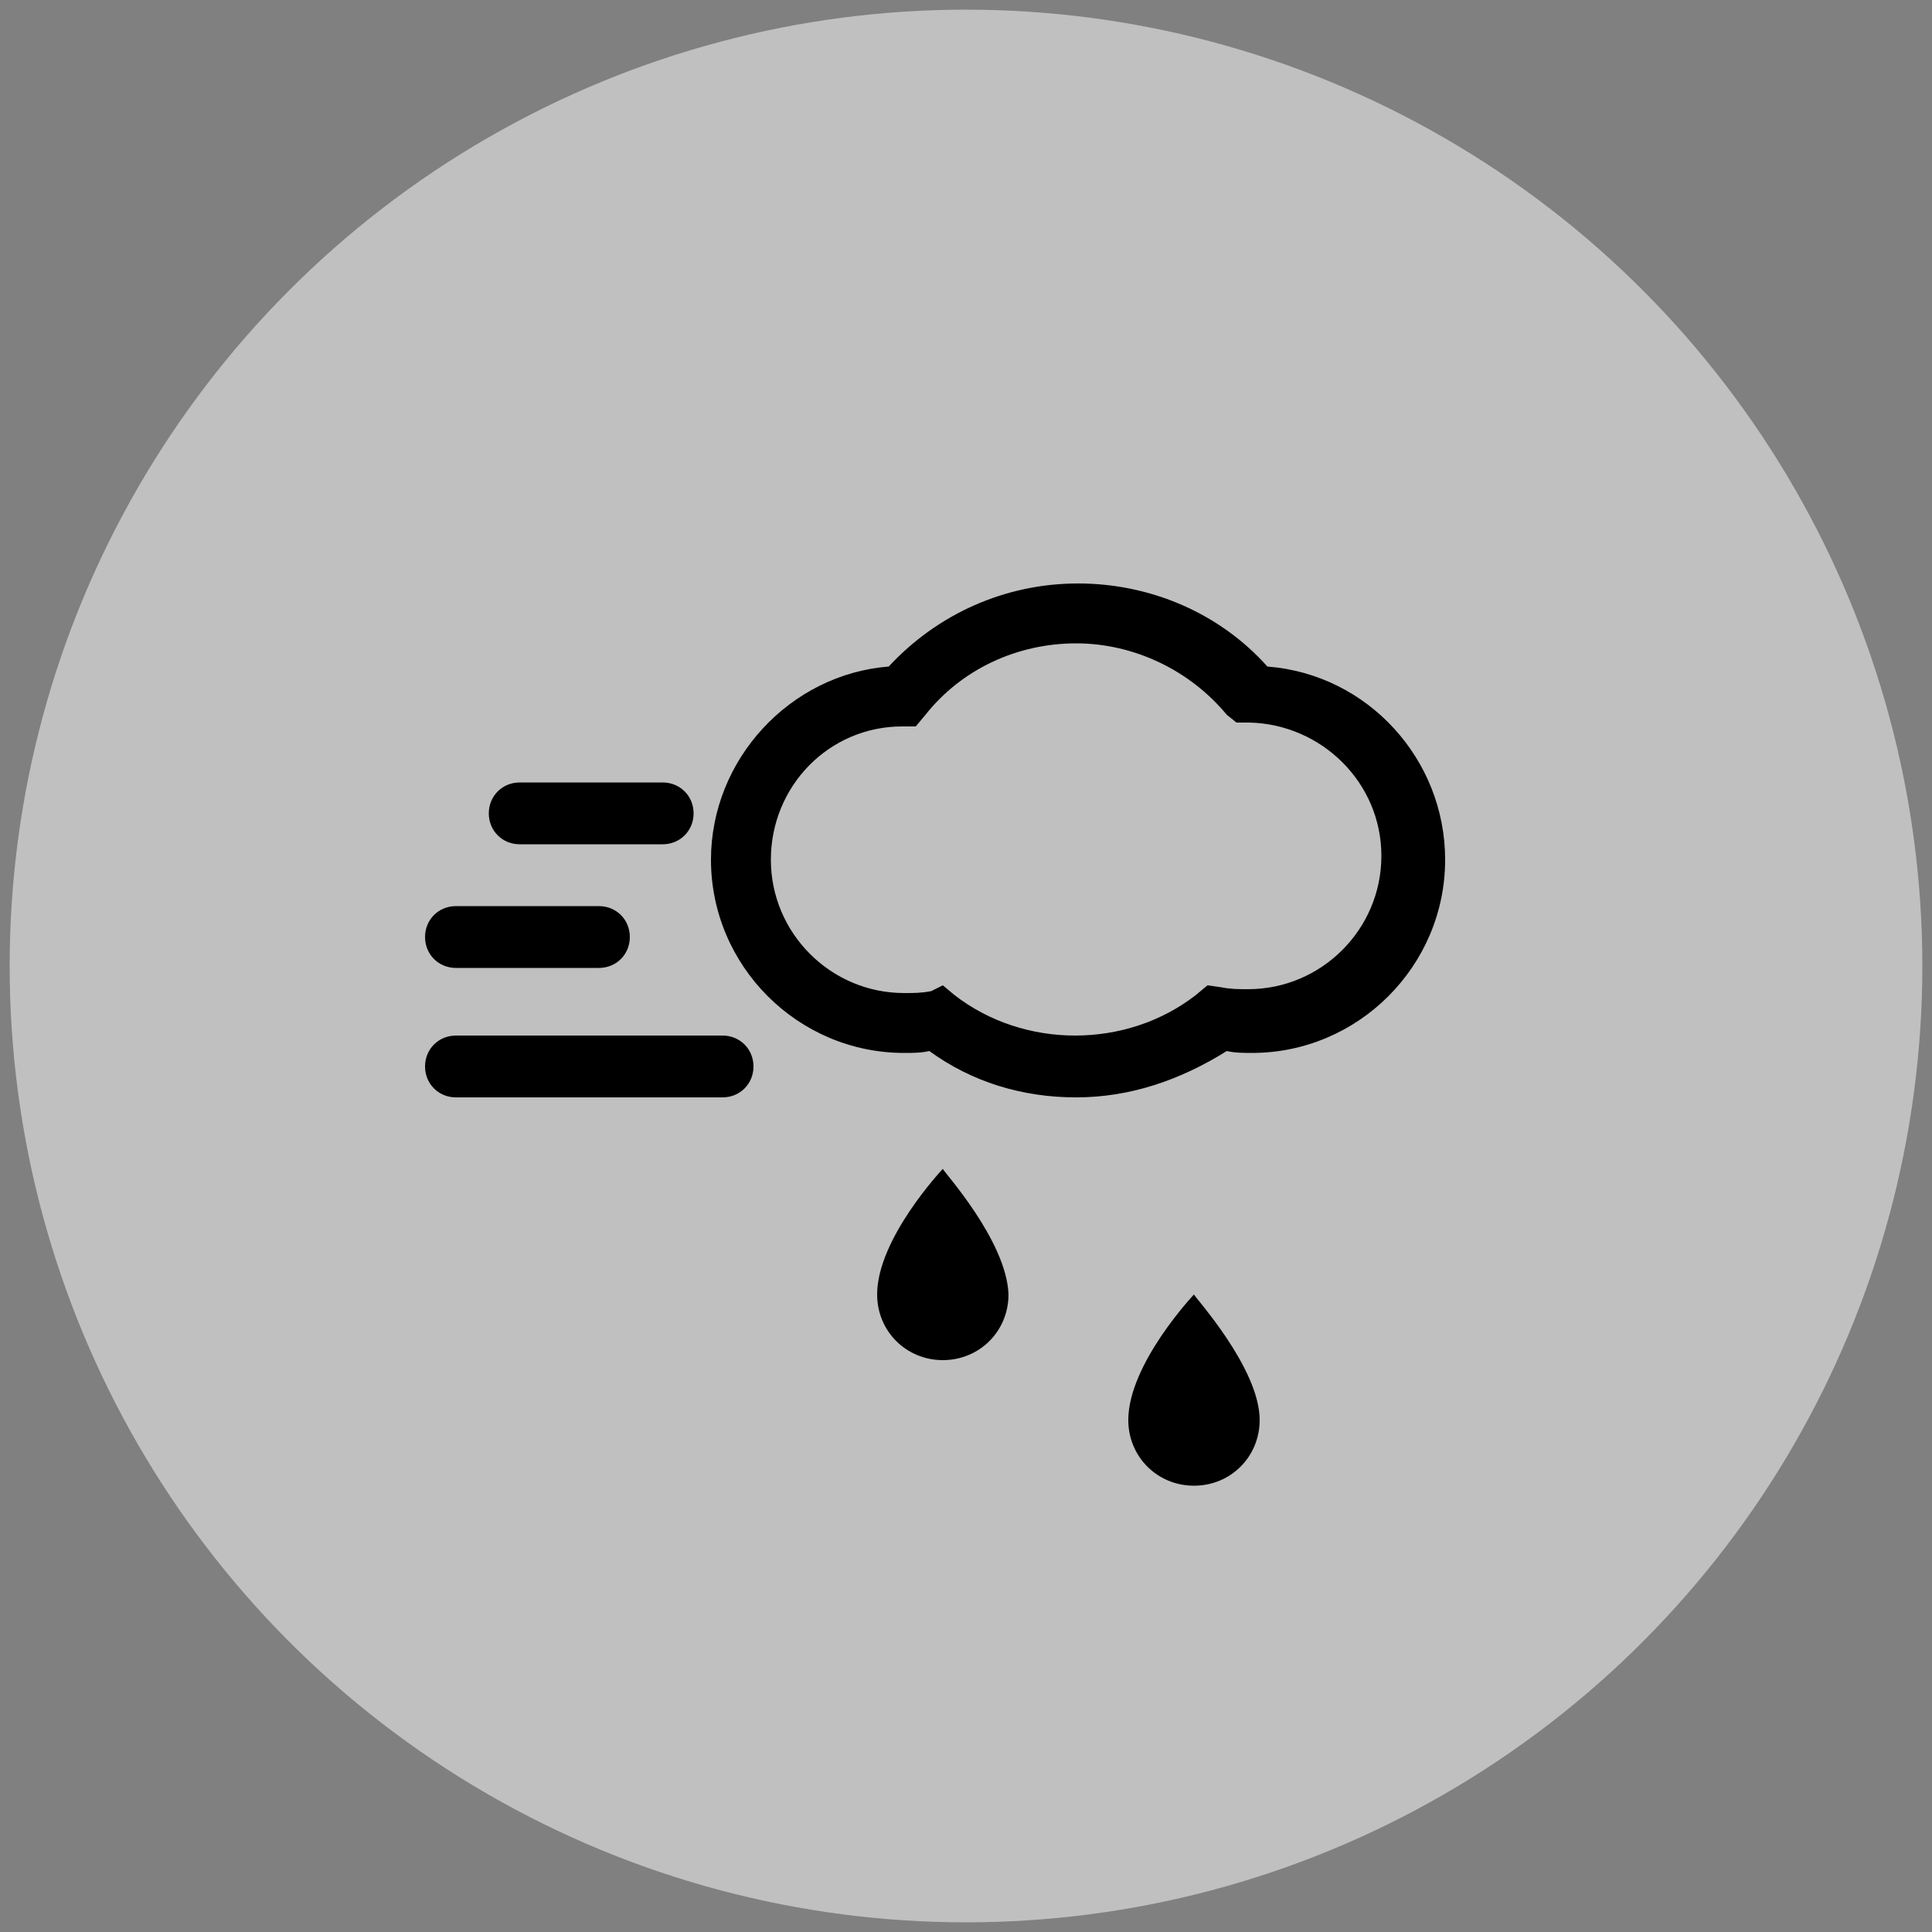 <?xml version="1.0" encoding="utf-8"?>
<!-- Generator: Adobe Illustrator 23.0.1, SVG Export Plug-In . SVG Version: 6.00 Build 0)  -->
<svg version="1.1" id="Layer_1" xmlns="http://www.w3.org/2000/svg" xmlns:xlink="http://www.w3.org/1999/xlink" x="0px" y="0px"
	 viewBox="0 0 100 100" style="enable-background:new 0 0 100 100;" xml:space="preserve">
<rect x="0" y="0" width="100" height="100" fill="#808080" stroke="none"/>
<style type="text/css">
	.st0{opacity:0.5;fill:#FFFFFF;enable-background:new    ;}
</style>
<circle class="st0" cx="50" cy="50" r="49.5"/>
<path d="M55.7,56.8c-2.8,0-5.4-0.8-7.6-2.4c-0.4,0.1-0.9,0.1-1.3,0.1c-5.5,0-10-4.5-10-10c0-5.2,4.1-9.6,9.2-10
	c2.5-2.7,6-4.3,9.8-4.3c3.7,0,7.3,1.5,9.8,4.3c5.2,0.4,9.2,4.8,9.2,10c0,5.5-4.5,10-10,10c-0.4,0-0.9,0-1.3-0.1
	C61.1,55.9,58.5,56.8,55.7,56.8z M48.8,51l0.6,0.5c3.6,2.8,8.9,2.8,12.5,0l0.6-0.5l0.7,0.1c0.5,0.1,0.9,0.1,1.4,0.1
	c3.8,0,6.9-3.1,6.9-6.9c0-3.8-3.1-6.8-6.8-6.9H64L63.5,37c-1.9-2.3-4.8-3.7-7.8-3.7s-5.9,1.3-7.8,3.7l-0.5,0.6h-0.7
	c-3.8,0-6.8,3.1-6.8,6.9c0,3.8,3.1,6.9,6.9,6.9c0.5,0,0.9,0,1.4-0.1L48.8,51z M35.9,42.1c0-0.9-0.7-1.6-1.6-1.6h-7.4
	c-0.9,0-1.6,0.7-1.6,1.6s0.7,1.6,1.6,1.6h7.4C35.2,43.7,35.9,43,35.9,42.1z M32.6,48.5c0-0.9-0.7-1.6-1.6-1.6h-7.4
	c-0.9,0-1.6,0.7-1.6,1.6c0,0.9,0.7,1.6,1.6,1.6H31C31.9,50.1,32.6,49.4,32.6,48.5z M39,55.2c0-0.9-0.7-1.6-1.6-1.6H23.6
	c-0.9,0-1.6,0.7-1.6,1.6s0.7,1.6,1.6,1.6h13.8C38.3,56.8,39,56.1,39,55.2z M48.8,60.5c0,0-3.4,3.6-3.4,6.5c0,1.9,1.5,3.4,3.4,3.4
	s3.4-1.5,3.4-3.4C52.1,64.2,48.8,60.6,48.8,60.5z M61.8,67c0,0-3.4,3.6-3.4,6.5c0,1.9,1.5,3.4,3.4,3.4s3.4-1.5,3.4-3.4
	C65.2,70.8,61.8,67.1,61.8,67z"/>
</svg>
